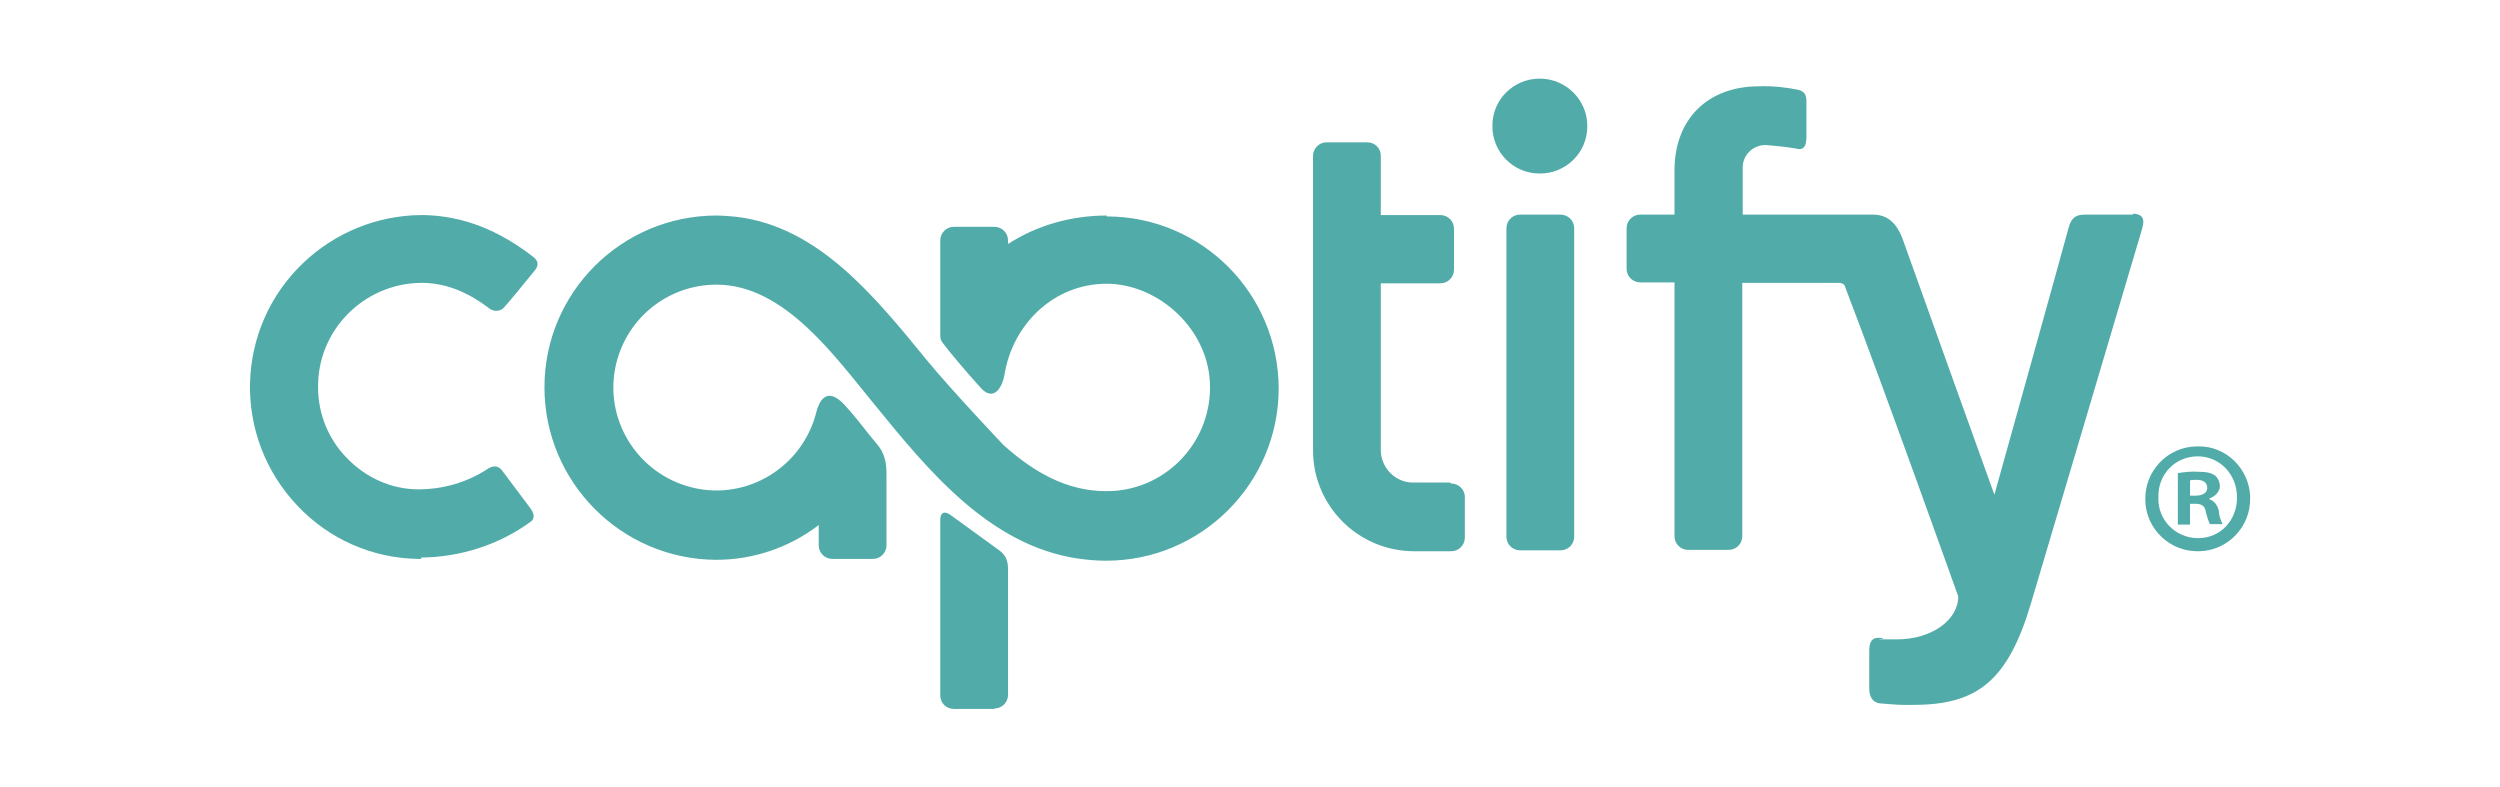 <?xml version="1.0" encoding="UTF-8"?>
<svg id="Layer_1" data-name="Layer 1" xmlns="http://www.w3.org/2000/svg" version="1.1" viewBox="0 0 553.3 174.2">
  <defs>
    <style>
      .cls-1 {
        fill: #51aca9;
        stroke-width: 0px;
      }
    </style>
  </defs>
  <path class="cls-1" d="M484.7,109.7h1.2c1.4,0,2.6-.5,2.6-1.7s-.8-1.8-2.4-1.8-1,0-1.4.2v3.3ZM484.6,116.1h-2.6v-11.4c1.4-.2,2.9-.4,4.3-.3,2.2,0,3.1.3,3.9.8.7.6,1.1,1.5,1.1,2.5s-1,2.2-2.3,2.6v.2c1.1.4,1.8,1.3,2.1,2.7,0,1,.4,1.9.8,2.8h-2.8c-.4-.9-.7-1.8-.9-2.7-.2-1.3-.9-1.8-2.3-1.8h-1.2v4.6ZM477.7,110.1c-.2,4.9,3.7,8.9,8.6,9h.2c5,0,8.6-4,8.6-9s-3.7-9.1-8.7-9.1-8.8,4-8.7,8.9c0,0,0,.2,0,.2M498,110.1c.2,6.4-4.9,11.8-11.3,11.9-6.4.2-11.8-4.9-11.9-11.3-.2-6.4,4.9-11.8,11.3-11.9h.3c6.2-.2,11.4,4.9,11.6,11.1v.2"/>
  <path class="cls-1" d="M245,47.7c-7.8,0-15.4,2.1-21.9,6.3v-.8c0-1.7-1.4-3-3-3h-9c-1.7,0-3,1.4-3,3h0v20.5c0,1.3,0,1.5.7,2.4,1.6,2.1,4.7,5.8,8.4,9.9,2.9,3,4.7-.6,5.1-3,1.8-11.3,11-20.2,22.6-20.2s23,10.3,22.9,23c0,12.6-10.3,23-23,22.9h0c-8.6,0-15.9-4.1-22.7-10.2,0,0-11.3-11.9-16.9-18.7-11.9-14.6-24.2-29.6-42.1-31.8,0,0-2.8-.3-4.5-.3-21,0-38.1,17-38.1,38s17,38.1,38,38.2c8.2,0,16.2-2.7,22.7-7.7v4.5c0,1.7,1.4,3,3,3h9c1.7,0,3-1.4,3-3v-14.6c0-2.2.2-5.1-2.1-7.8-2.9-3.4-3.5-4.6-7.1-8.6-4.2-4.6-5.8-.5-6.3,1.4-3,12.2-15.3,19.8-27.5,16.8-12.2-3-19.8-15.3-16.8-27.5,2.5-10.2,11.6-17.4,22.2-17.4,15.1,0,26.4,16.2,35,26.6,11.9,14.6,25.3,31,44.8,34,2.1.3,4.2.5,6.4.5,21,0,38.1-17,38.2-38,0-21.1-17-38.2-38.1-38.2"/>
  <path class="cls-1" d="M93.2,123.7h-.8c-10.1-.2-19.6-4.4-26.5-11.7-14.6-15.3-14-39.4,1.3-53.9,7-6.6,16.2-10.4,25.9-10.5h.8c8.6.2,16.5,3.3,24.3,9.4,1,.9,1,1.8.2,2.8-2,2.5-6.2,7.6-7,8.4-.9.8-2.2.8-3.2,0-5-3.8-9.7-5.5-14.6-5.6h-.5c-12.7.2-22.9,10.6-22.7,23.2,0,5.8,2.3,11.4,6.3,15.5,4.2,4.4,9.9,7,15.9,7,5.4,0,10.7-1.5,15.3-4.5.6-.4,2-1.2,3.2.3.8,1,4.3,5.8,6.3,8.4,1.3,1.8.5,2.7,0,3-7,5.1-15.5,7.8-24.2,7.9"/>
  <path class="cls-1" d="M351.3,28c0,5.8-4.8,10.5-10.6,10.4-5.8,0-10.5-4.8-10.4-10.6,0-5.8,4.7-10.4,10.5-10.4,5.8,0,10.6,4.8,10.5,10.6h0"/>
  <path class="cls-1" d="M220.1,156.8c1.7,0,3-1.4,3-3v-27.8c0-2.3-.7-3.4-2.5-4.6l-10.2-7.4c-1.3-1-2.3-.6-2.3,1v38.9c0,1.7,1.3,3,3,3h9Z"/>
  <path class="cls-1" d="M321,106.8h-8.3c-3.9,0-7.1-3.3-7.1-7.2v-36.9h13.2c1.7,0,3-1.4,3-3h0v-9.1c0-1.7-1.4-3-3-3h-13.2v-13.1c0-1.7-1.3-3-3-3h-9c-1.7,0-3,1.4-3,3v65.2c0,12.2,9.9,22.2,22.2,22.3h8.4c1.7,0,3-1.4,3-3v-9c0-1.7-1.4-3-3.1-3"/>
  <path class="cls-1" d="M348.4,50.5c0-1.7-1.4-3-3-3h-9c-1.7,0-3,1.4-3,3v68.3c0,1.7,1.4,3,3,3h9c1.7,0,3-1.4,3-3V50.5Z"/>
  <path class="cls-1" d="M472.1,47.5h-10.8c-2.1,0-3,1-3.5,3s-16.4,59-16.4,59c0,0-17.3-48.1-20.2-56.3-.7-1.9-2.2-5.7-6.6-5.7h-28.9v-10.5c0-2.7,2.3-4.9,5-4.9h.2c2.2.2,4.5.4,6.7.8.8.2,2.2.4,2.2-2.6v-8c0-1.9-1.1-2.2-1.7-2.4-2.9-.6-5.8-.9-8.8-.8-11.4,0-18.7,7.3-18.7,18.6v9.8h-7.6c-1.7,0-3,1.4-3,3v9c0,1.7,1.4,3,3,3h7.6v56.2c0,1.7,1.4,3,3,3h9c1.7,0,3-1.4,3-3v-56.1h21.4c.6,0,1.3.3,1.4,1,8.6,22.4,25,68.4,25,68.4,0,5.3-6,9.5-13.5,9.5s-2.2,0-3.2-.3c-1,0-3-.6-3,2.8v8.3c0,3.3,2.2,3.4,2.8,3.4,2.3.2,4.6.4,7,.3,14.1,0,20.9-5.3,26-22.5,0,0,24.3-81.8,24.6-82.9s.9-3.3-2.1-3.3"/>
</svg>